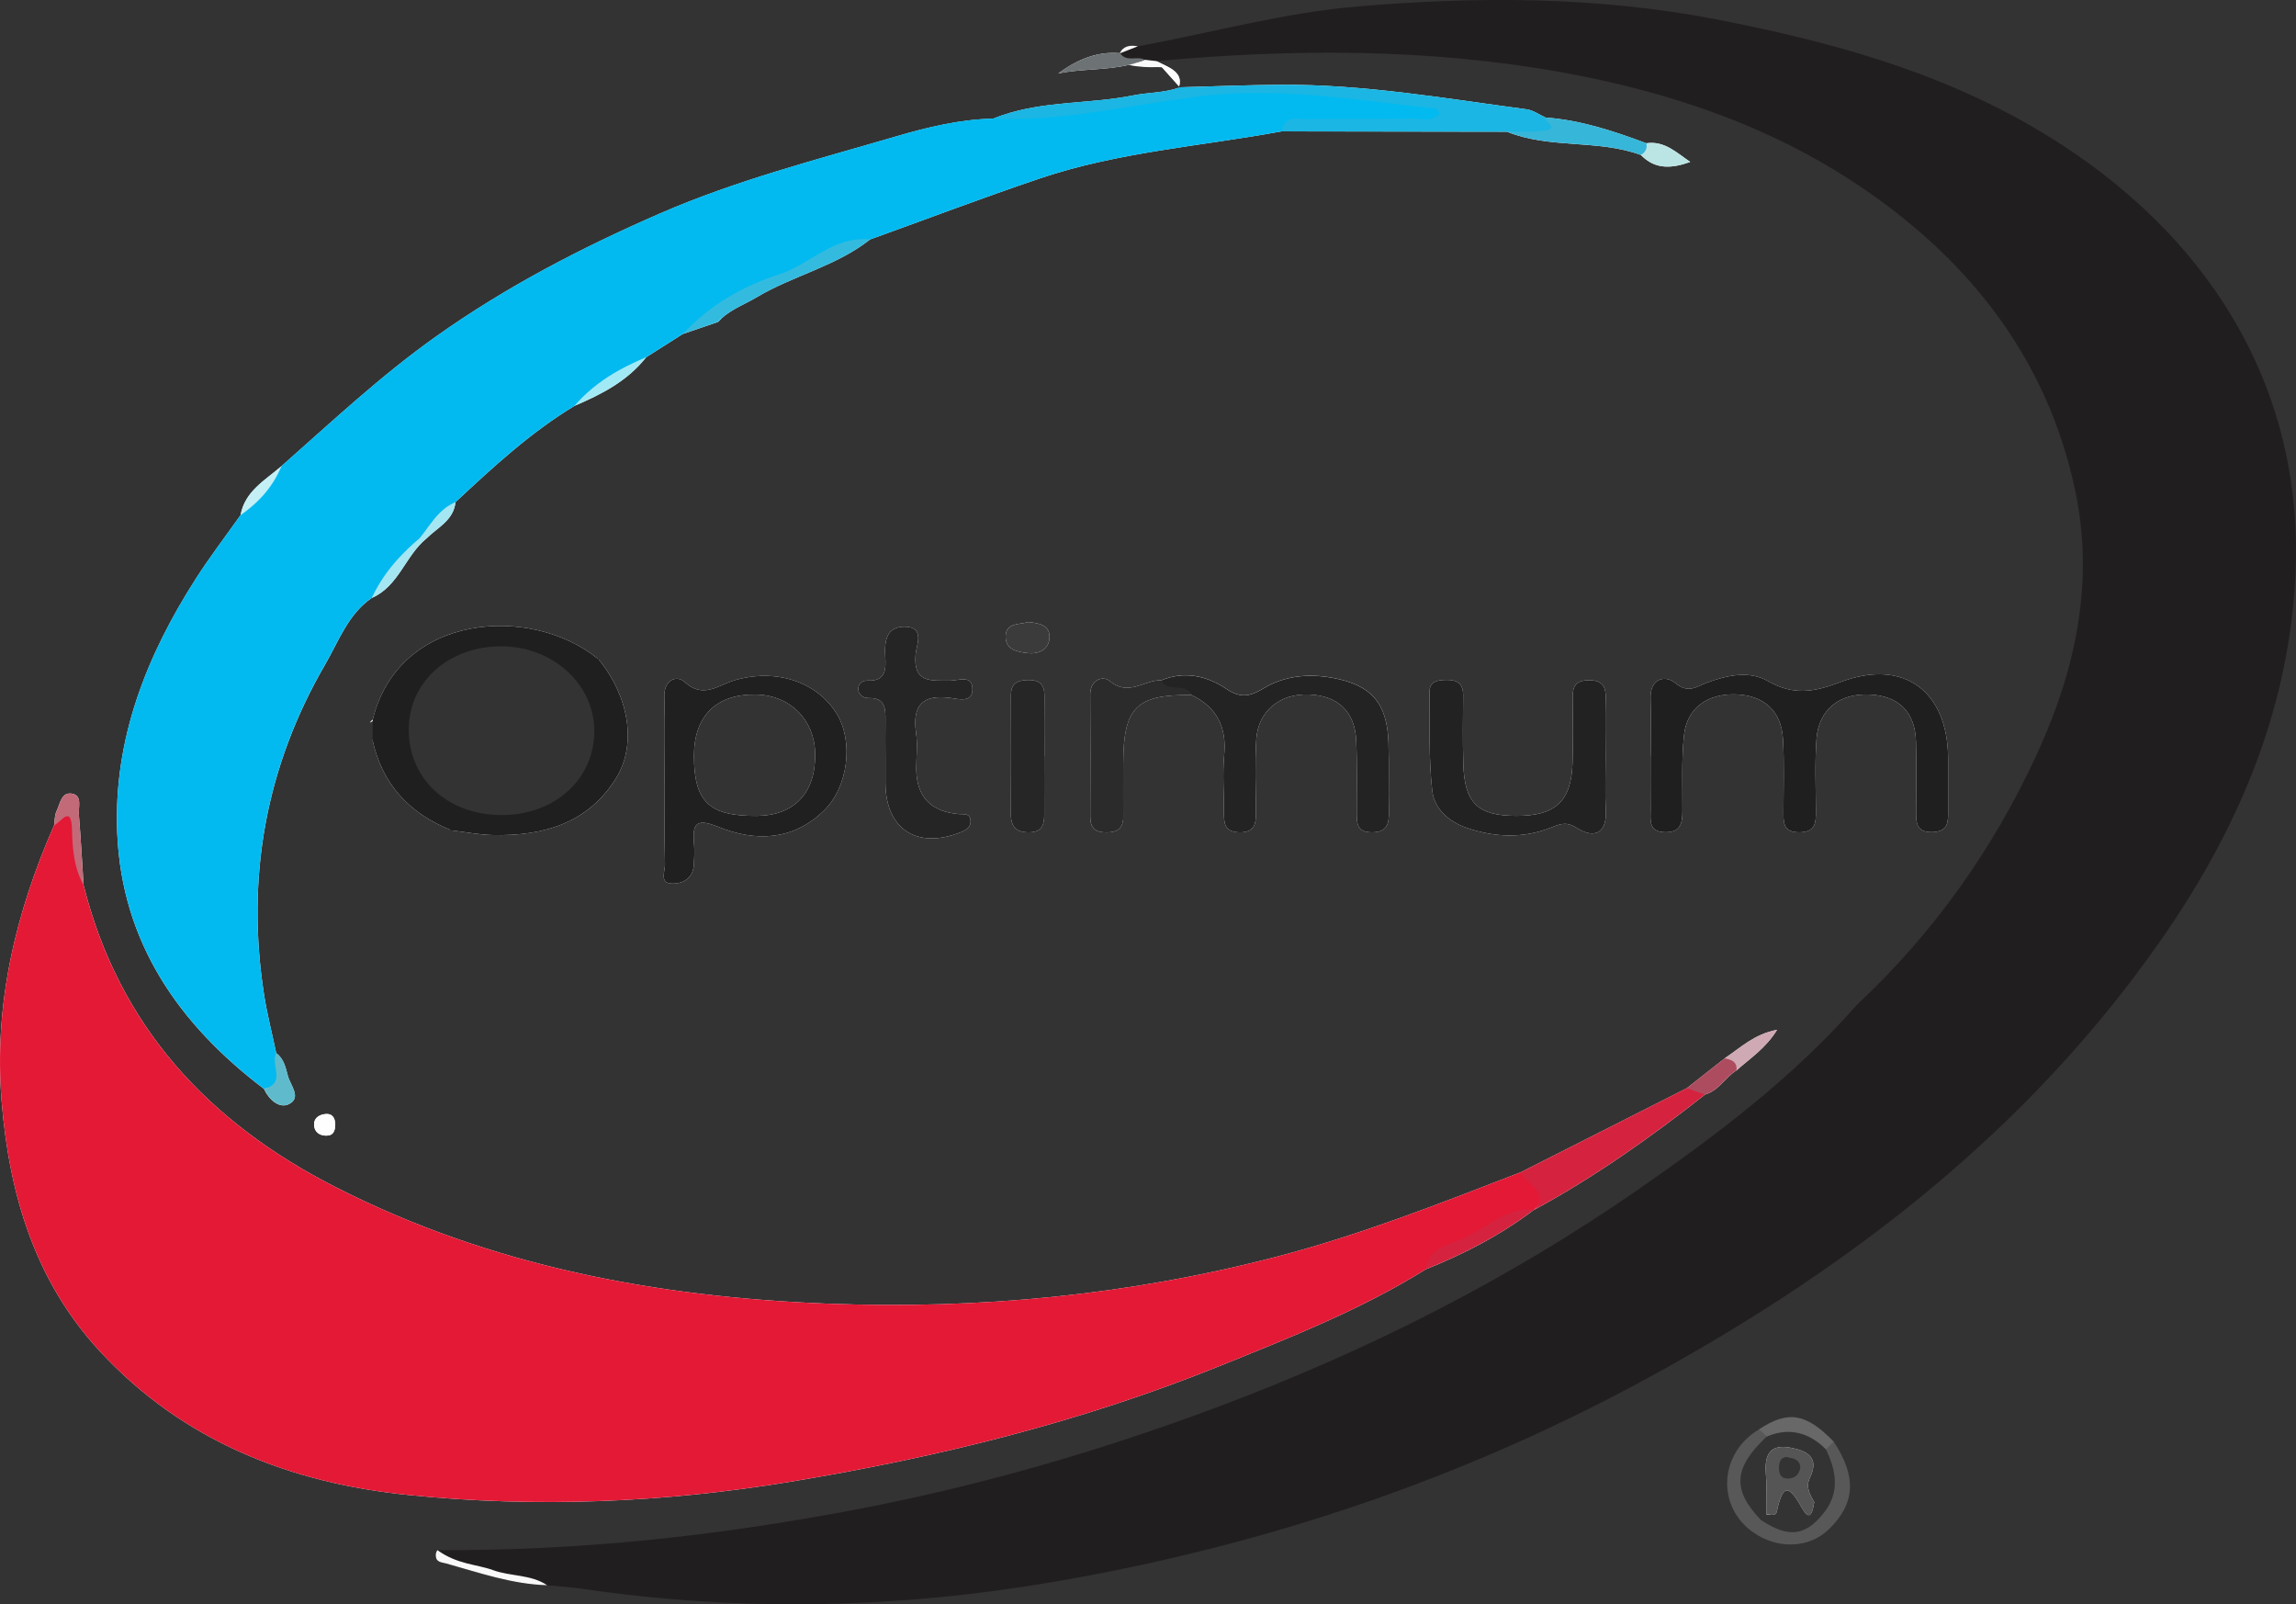 <?xml version="1.0" encoding="UTF-8"?><svg id="a" xmlns="http://www.w3.org/2000/svg" viewBox="0 0 888 620.29"><rect x="0" y="0" width="888" height="620.29" fill="#333333" stroke="none"/><defs><style>.b{fill:#36b6d9;}.c{fill:#262626;}.d{fill:#555;}.e{fill:#585858;}.f{fill:#c3eff5;}.g{fill:#d5233f;}.h{fill:#222;}.i{fill:#c26a78;}.j{fill:#bbe5e4;}.k{fill:#ae4c5f;}.l{fill:#5fbbcc;}.m{fill:#02baf0;}.n{fill:#eaeaea;}.o{fill:#2b2b2b;}.p{fill:#e4e4e4;}.q{fill:#211e1f;}.r{fill:#3b3b3b;}.s{fill:#cfa9b3;}.t{fill:#e31936;}.u{fill:#202020;}.v{fill:#a5e6f3;}.w{fill:#faf9f9;}.x{fill:#252525;}.y{fill:#33bbdf;}.z{fill:#a2e9f6;}.aa{fill:#1f1f1f;}.ab{fill:#a4e6f2;}.ac{fill:#6d7275;}.ad{fill:#686868;}.ae{fill:#201f20;}.af{fill:#1bb6e3;}.ag{fill:#242323;}.ah{fill:#fefefe;}</style></defs><path class="q" d="M887.71,223.7c-2.85,52.61-23.07,98.64-52.68,140.82-50.45,71.88-117.82,124.19-194.17,166.33-73.67,40.66-152.1,67.02-234.64,80.99-59.93,10.15-120.41,11.37-180.83,2.48-4.56-.67-9.17-.93-13.78-1.39-13.51-.39-26.13-4.8-38.96-8.39-1.9-.51-3.94-.44-4.1-2.92-.05-.93,.19-1.67,.63-2.27,55.32,.3,107.53-5.51,159.59-15.27,48.9-9.17,96.37-22.89,142.72-40.28,57.38-21.54,111.96-49.06,162.41-84.09,30.28-21.01,59.65-43.2,84.18-71.09,29.79-27.87,52.96-60.48,69.96-97.57,14.96-32.69,22.1-66.69,14.39-102.23-10.7-49.39-39.66-86.85-80.59-115.09-35.56-24.53-75.45-38.15-118.03-45.8-52.12-9.34-104.2-9.06-156.55-4.31,1.55,.83,3.31,1.55,4.84,2.41-.88,.05-1.76,.05-2.66,0-.53-.02-1.07-.05-1.6-.09-1.85,.09-3.68,.05-5.54-.05-1.88-.25-3.89-.25-5.63-.81h-.02c-.88-.28-1.67-.67-2.36-1.3-.6-.53-1.14-1.25-1.58-2.2,.09-.3,.21-.58,.32-.83,.02-.07,.05-.12,.07-.19,1.39-2.83,3.98-3.2,7.02-2.66,28.33-5.17,56.11-12.97,85.04-15.41,46.66-3.94,92.94-3.89,139.13,5.1,42.16,8.2,83.19,19.27,120.78,40.84,64.28,36.86,106.86,96.97,102.65,175.27Z"/><path class="w" d="M455.89,33.91c-.25,.79-.65,1.64-1.18,2.59-2.02,.51-4.03,.97-6.07,1.41-9.15,1.97-18.39,3.38-27.68,4.49-5.07,.63-10.15,1.16-15.24,1.67-.93,.09-1.88,.19-2.8,.28-4.49,.44-9.01,.35-13.27,1.67-1.16,.32-2.32,.79-3.45,1.39-60.44,11.42-118.56,29.63-173.14,58.54-31.88,16.89-60.23,38.48-86.85,62.57-4.86,4.38-9.29,9.24-14.73,12.93-1.9,1.67-3.87,3.27-5.79,4.93-3.36,2.87-6.51,5.91-8.69,9.78-.81,1.48-1.51,3.06-2.02,4.82-11.58,18.16-24.72,35.33-33.03,55.55-12.69,30.76-18.32,61.76-8.25,94.47,8.02,26.06,24.46,46.01,44.38,63.64,1.44,1.27,2.97,2.46,4.38,3.75,.74,.46,1.34,1.11,2.02,1.74,.12,.12,.23,.21,.35,.32,1.16,1.02,2.53,1.81,4.84,1.3-.02-1.92-.37-3.75-.93-5.51-.63-2.06-1.53-4.03-2.46-6v-.02c-.81-1.67-1.62-3.31-2.29-5.03-6.93-21.5-8.06-43.64-7.16-65.95,1.6-38.92,18.05-72.39,38.8-104.24,1.25-1.95,2.99-3.47,4.91-4.77,2.13-.88,3.91-2.08,5.54-3.43,0-.02,.02-.02,.02-.02,4.59-3.94,7.55-9.43,11.28-14.2,0,0,0-.02,.02-.05,1.6-2.02,3.31-3.89,5.37-5.47,.39-.39,.81-.79,1.23-1.16l.05-.05c3.2-3.08,6.53-6.02,8.76-9.85t.02-.02c.63-1.07,1.18-2.2,1.6-3.41,13.97-14.73,29.23-27.89,46.86-38.08,2.02-.83,4.01-1.71,5.93-2.71,6.09-3.03,11.72-6.81,17.03-11.1,0,0,0-.02,.02-.02,1.48-1.18,2.92-2.41,4.36-3.68,4.29-4.49,9.75-7.23,15.15-10.05,1.41-.44,2.78-1.02,4.15-1.62,1.64-.72,3.27-1.44,4.98-1.9,1.62-.49,3.29-.74,5.1-.53,.21,.02,.39,.05,.6,.07,.12,.07,.25,.16,.37,.25-.44,.39-.88,.83-1.3,1.3-4.54,1.55-9.06,3.08-13.6,4.63-4.73,3.01-9.45,6-14.18,9.01-7.23,9.2-17.24,14.32-27.66,18.76-17.07,10.31-31.6,23.74-46.08,37.25-.74,7.07-6.93,9.78-11.19,14.02-8.2,6.63-10.73,18.49-21.2,23.03-9.15,6.28-12.83,16.82-17.98,25.67-23,39.57-30.72,82.42-23.65,127.76,1.18,7.58,3.13,15.03,4.7,22.56,3.01,2.2,3.66,5.7,4.52,8.9,1,3.61,5.4,8.39,.32,10.84-3.66,1.78-7.69-1.74-9.59-5.93-32.99-25.02-55.06-56.73-56.76-99.12-1.46-36.05,11.33-68.45,30.6-98.41,5.35-8.32,11.37-16.19,17.1-24.28,1.69-9.31,9.52-13.48,15.82-18.95,19.51-17.21,38.43-34.98,59.79-50.13,27.08-19.23,56.13-34.28,86.48-47.51,29.7-12.93,60.9-20.9,91.78-29.95,12.09-3.54,24.53-6.49,37.32-6.79,1.09-.44,2.18-.86,3.27-1.23,16.4-5.7,33.96-4.38,50.78-7.74,5.81-1.18,11.91-.95,17.61-2.97Z"/><path class="w" d="M129.67,434.67c-.02,2.48-.67,4.52-3.66,4.42-2.46-.07-4.33-1.39-4.54-3.94-.21-2.64,1.67-4.03,4.05-4.38,2.85-.44,4.03,1.25,4.15,3.89Z"/><path class="w" d="M174.17,320.86c-15.91-6.46-26.39-17.68-30.11-34.77l-.07-.07s.05,0,.07,.02c.49,.05,1,.12,1.44,.25,6.25,12.81,13.23,24.95,27.06,31.27,1.27,.58,2.02,1.88,1.62,3.29Z"/><path class="w" d="M231.21,254.7c-5.07,1.44-8.73-2.43-12.88-4.17-25.13-10.59-50.78-5.03-64.56,14.04-2.97,4.08-4.12,9.1-7.41,12.95-.65,.51-1.41,.9-2.2,1.27-.37,.19-.74,.37-1.09,.58,.28-.39,.65-.76,1.09-1.16,10.24-41.33,61.3-44.48,87.06-23.51Z"/><path class="w" d="M168.54,601.62c-.05-.93,.19-1.67,.63-2.27,7.76,5.58,15.06,5.4,21.43,7.71,6.86,2.52,14.66,1.6,21.01,5.86-13.51-.39-26.13-4.8-38.96-8.39-1.9-.51-3.94-.44-4.1-2.92Z"/><path class="w" d="M456.05,33.42c-2.2-2.48-4.42-4.93-6.63-7.39-.53-.02-1.07-.05-1.6-.09-1.85,.09-3.68,.05-5.54-.05-1.88-.25-3.89-.25-5.63-.81h-.02c-8.92,2.11-18.3,1.48-27.34,3.31,7.13-5.19,14.78-8.62,23.79-7.83,1.39-2.83,3.98-3.2,7.02-2.66-2.29,.88-4.59,1.78-6.88,2.69-.07,.05-.14,.12-.21,.16-5,3.73-11.28,3.31-16.68,5.07,3.85-.37,7.78-1.64,11.84-2.29,2.04-.32,4.05-.02,6.09,.25,2.27,.3,4.52,.58,6.76-.02h.02c.56-.16,1.14-.37,1.69-.65,1.51,.16,2.99,.35,4.49,.51,1.55,.83,3.31,1.55,4.84,2.41,2.85,1.58,5,3.54,3.96,7.39Z"/><path class="w" d="M158.3,578.06c-45.77-4.56-87.38-20.71-119.65-55.57C13.41,495.2,3.56,461.66,.62,425.7c-3.03-37.27,5.33-72.6,20.29-106.56,.28-1.85,.19-3.91,.97-5.54,1.39-2.85,1.85-7.74,6.3-6.67,3.64,.86,2.11,5.17,2.32,8.02,.74,9.08,1.25,18.18,1.83,27.29,13.69,54.53,48.07,91.57,97.32,116.68,59.84,30.51,124.03,42.55,190.28,45.13,58.7,2.29,116.82-3.29,173.86-18.16,32.32-8.41,63.33-20.64,94.4-32.66,21.4-10.82,42.81-21.66,64.21-32.5,4.89-3.85,9.75-7.67,14.62-11.51,6.05-4.03,11.37-9.36,20.29-11.05-4.52,7.3-10.54,11.07-15.71,15.71-4.38,2.69-6.86,7.83-12.14,9.31-20.94,16.49-42.65,31.85-66.11,44.59l-.02-.07c-12.83,9.75-26.99,17.12-41.91,23.07-25.25,15.73-52.84,26.52-80.24,37.6-53.35,21.52-108.9,35.17-165.59,44.55-48.88,8.08-98.15,10.08-147.29,5.14Z"/><path class="e" d="M707.46,591.17c-7.6,7.51-19.9,8.02-29.47,1.25-14.29-10.1-13.07-30.65,2.39-39.8,2.04-.93,3.03,.23,3.82,1.88,.02,.19,.05,.35,.07,.53-.3,.12-.63,.23-.93,.37-12.88,12.07-13.51,20.59-2.32,32.27,11.17,7.46,18.07,6.25,25.64-4.49,4.89-7.69,3.1-15.27-.44-22.79-.32-.32-.65-.63-.97-.93,.74-1.67,1.78-2.92,3.94-2.08,8.94,13.6,8.41,23.79-1.74,33.8Z"/><path class="ad" d="M709.2,557.38c-1,1-1.99,1.99-2.97,3.01-.32-.32-.65-.63-.97-.93-6.12-5.56-13.04-7.37-20.99-4.42-.3,.12-.63,.23-.93,.37-1-.93-1.99-1.85-2.97-2.78,11.14-7.41,18.14-6.25,28.82,4.75Z"/><path class="ah" d="M238.32,300.8c-10.82,17.56-28.26,22.49-47.7,22.08-5.33-.12-10.66-1.18-15.96-1.81,4.05-3.41,8.64-2.04,13.18-1.53,10.91,1.18,21.57-.28,31.25-5.28,18.79-9.71,24.88-27.8,16.84-47.72-1.55-3.85-4.98-7-4.42-11.61,11.63,14.18,14.94,32.64,6.81,45.87Z"/><path class="ah" d="M653.72,62.61c-6.95,2.48-13.48,3.13-19.09-2.69-16.73-6.12-35.19-2.29-51.8-8.99-29.07-.05-58.12-.09-87.17-.14-31.2,5.74-63.1,7.95-93.38,18.16-22.08,7.46-43.85,15.73-65.77,23.63-13.07,10.33-29.58,13.9-43.67,22.24-4.66,2.78-9.85,4.66-13.88,8.36-.44,.39-.88,.83-1.3,1.3,.07-.58,.19-1.11,.32-1.62,.37-1.41,.97-2.59,1.78-3.57,2.78-3.59,7.74-4.8,11.63-6.97,13.3-7.41,27.75-12.44,41.07-19.83,1.44-.81,2.85-1.62,4.26-2.48,51.1-22.79,104.61-36.49,160.17-42.44,.3-.02,.58-.07,.88-.09,19.78,.25,39.57-.46,59.33-.35,8.15,.02,16.26,.21,24.42,.67,3.98,1.16,7.97,2.22,12,3.01,2.34,.49,4.73,.83,7.11,1.07,2.87,.28,5.77,.37,8.71,.19,8.15-.53,15.59,2.57,23.05,5.3,1.27,.32,2.5,.76,3.73,1.23,.49,.19,.95,.37,1.44,.56,2.9,1.14,5.84,2.29,9.2,2.5-2.59-2.41-5.74-2.85-8.8-3.47-.49-.09-.95-.19-1.41-.3-.51-.12-1-.25-1.48-.39-10.73-4.01-21.87-6.25-33.01-8.59-.79-.16-1.58-.32-2.36-.49l-.02-.02c-1.25-.25-2.5-.51-3.75-.79-12.58-2.53-25.2-4.8-37.88-6.58-9.36-1.34-18.76-2.43-28.19-3.22-19.88-1.64-39.78-4.47-59.79-1.18-1.14,.16-2.27,.37-3.41,.6-1.44,.28-2.92,.42-4.38,.23-.88-.12-1.74-.32-2.55-.72-1.27-.58-2.43-1.53-3.38-2.99,13.02-.35,26.01-.88,39.03-.97,32.04-.21,63.52,5.26,95.14,9.5,2.5,.35,4.82,2.08,7.23,3.17,13.6,.97,26.36,5.24,38.99,9.94,7.09-1.02,11.7,3.68,16.98,7.23Z"/><path class="ah" d="M323.68,276.1c-7.64-12.56-23.72-17.81-39.71-13.04-6.3,1.88-11.95,7.27-19.3,.56-2.94-2.71-7.95-.74-7.74,5.74,.35,11.17,.09,22.35,.09,33.54h.05c0,10.42-.14,20.83,.12,31.23,.07,2.62-2.18,7.23,2.41,7.48,4.17,.25,8.41-1.78,8.76-7.23,.16-2.69,.32-5.42,.07-8.11-.72-7.69,.74-10.08,9.29-6.6,14.34,5.84,28.91,5.4,40.82-6.12,9.61-9.31,11.58-26.87,5.14-37.46Zm-31,39.36c-18.39,.14-24.25-5.44-24.28-23.14,0-15.57,8.69-24.12,24.16-23.77,12.95,.28,22.4,9.66,22.7,22.56,.37,15.31-7.9,24.21-22.59,24.35Z"/><path class="ah" d="M375.34,316.99c.37,2.76-1.55,3.91-3.89,4.84-16.86,6.63-28.91-1.25-29-19.11-.02-3.08,0-6.16,0-9.24-.02-5-.05-10.01,0-15.03,.05-4.49-.07-8.69-6.39-8.55-1.99,.05-3.91-1.07-4.1-3.24-.21-2.29,1.6-3.61,3.66-3.52,7.09,.3,7.04-4.45,6.76-9.29-.37-5.91,.39-11.68,7.67-11.54,7.81,.14,4.38,7.18,4.08,10.59-1.07,11.26,5.95,10.22,13.18,10.29,3.22,.02,9.03-2.62,8.78,3.64-.16,4.93-5.49,3.43-8.48,3.03-10.75-1.46-14.83,2.78-13.32,13.44,.65,4.54,.09,9.24,.09,13.85q.02,16.22,16.52,17.61c1.88,.14,4.12-.39,4.45,2.25Z"/><path class="ah" d="M403.93,292.13h-.05c0,7.3-.05,14.62,0,21.91,.05,4.17-.32,7.74-5.88,7.78-4.84,.05-7.04-2.11-7.02-6.93,.07-15.38,.07-30.76,.02-46.12-.02-4.66,2.62-5.77,6.67-5.84,4.36-.07,6.32,1.76,6.28,6.12-.09,7.69-.02,15.38-.02,23.07Z"/><path class="ah" d="M405.9,246.45c-.12,4.45-3.91,6.51-8.11,6.09-4.08-.39-9.08-1.2-8.85-6.69,.23-5.17,5.35-4.31,8.71-5.33,4.03,.39,8.39,1.02,8.25,5.93Z"/><path class="ah" d="M537.17,313.7c.09,4.84-.69,8.2-6.76,8.11-5.88-.09-5.65-3.87-5.68-7.85-.02-9.24,.21-18.49-.21-27.71-.51-11.14-7.11-17.3-18.28-17.72-11.24-.44-19.64,6.35-20.36,17.37-.58,9.22-.21,18.49-.14,27.73,.05,4.63-.25,8.39-6.58,8.18-5.77-.19-5.79-3.78-5.79-7.83,0-7.32-.58-14.69,.09-21.94,1.04-10.86-2.78-18.58-12.63-23.3-21.29-.28-26.34,4.75-26.41,26.29-.02,6.9-.05,13.83,0,20.73,.05,4.4-2.11,6.07-6.37,6.09-4.33,.05-6.39-1.62-6.39-6.05,.07-15.75,.07-31.5-.02-47.26-.02-5.7,4.91-7.46,7.53-5.24,7.27,6.16,13.41-.49,19.99-.28,8.99-3.75,17.74-1.67,25.11,3.29,5.54,3.73,9.17,2.97,14.25-.09,8.2-4.96,17.37-5.86,26.76-4.17,15.06,2.71,21.22,9.71,21.73,25.06,.28,8.85-.02,17.7,.16,26.57Z"/><path class="ah" d="M610.19,320.33c-4.15-2.73-6.44-1.9-10.08-.44-10.82,4.33-21.75,3.96-32.71,.25-7.18-2.43-12.72-7.53-13.48-14.46-1.41-12.58-.9-25.37-1.04-38.06-.05-4.24,2.99-4.63,6.37-4.73,4.17-.09,6.65,1.25,6.63,5.86-.07,8.85-.19,17.72,.07,26.59,.44,15.17,5.56,20.08,20.46,20.11,15.17,.05,21.31-5.61,21.78-20.46,.25-8.48,.16-16.96,.05-25.44-.05-4.19,1.34-6.42,5.91-6.53,4.93-.14,7,1.81,6.86,6.74-.19,7.71-.05,15.43-.05,23.14,.02,6.93-.25,13.88,.09,20.8,.44,9.27-5.37,10.19-10.84,6.6Z"/><path class="ah" d="M747.42,321.74c-6.49,.16-6.37-3.87-6.35-8.39,.09-8.85,.19-17.72-.05-26.57-.3-11.42-6.58-17.7-17.84-18.23-11.65-.58-19.71,5.68-20.62,17.05-.69,9.2-.28,18.46-.25,27.71,.02,4.49,.07,8.43-6.32,8.5-6.63,.07-6.21-4.12-6.21-8.46,0-9.24,.35-18.51-.21-27.73-.63-10.68-7.27-16.66-17.86-17.12-11.33-.46-19.34,5.24-20.43,15.96-.97,9.54-.53,19.23-.58,28.84,0,4.66-.44,8.52-6.58,8.48-6.74-.05-5.72-4.77-5.74-8.92-.05-6.93-.02-13.85-.02-20.8h.05c0-7.32,.19-14.64-.05-21.94-.28-7.88,5.72-9.24,9.52-6.07,5.14,4.24,8.18,1.44,12.23-.07,7.78-2.92,16.42-4.77,23.61-.67,9.85,5.63,17.72,4.36,28.03,.44,24.56-9.36,41.63,3.52,41.7,29.51,.02,6.53,.02,13.09,0,19.64-.02,4.26,.51,8.64-6.02,8.83Z"/><path class="ah" d="M456.05,33.42c-2.2-2.48-4.42-4.93-6.63-7.39-.74-.81-1.46-1.6-2.18-2.41,1.55,.83,3.31,1.55,4.84,2.41,2.85,1.58,5,3.54,3.96,7.39Z"/><path class="ac" d="M442.75,23.11c-.56,.23-1.14,.46-1.69,.65,0,.02-.02,0-.02,0-1.44,.53-2.9,.97-4.38,1.32h-.02c-8.92,2.11-18.3,1.48-27.34,3.31,7.13-5.19,14.78-8.62,23.79-7.83,.05,.02,.09,.02,.14,.02,2.43,3.64,6.56,.88,9.52,2.53Z"/><path class="t" d="M593.35,467.77l-.02-.07c-14.04,7.55-29.35,12.81-41.91,23.07-25.25,15.73-52.84,26.52-80.24,37.6-53.35,21.52-108.9,35.17-165.59,44.55-48.88,8.08-98.15,10.08-147.29,5.14-45.77-4.56-87.38-20.71-119.65-55.57C13.41,495.2,3.56,461.66,.62,425.7c-3.03-37.27,5.33-72.6,20.29-106.56,1.88-1.62,1.11-5.81,4.86-5.47,3.8,.37,3.47,3.64,3.24,6.19-.65,7.74,2.18,14.92,3.31,22.38,13.69,54.53,48.07,91.57,97.32,116.68,59.84,30.51,124.03,42.55,190.28,45.13,58.7,2.29,116.82-3.29,173.86-18.16,32.32-8.41,63.33-20.64,94.4-32.66,12.95,4.98,13.07,5.28,5.17,14.55Z"/><path class="m" d="M558.83,43.11c.21,2.08-.53,3.31-1.71,4.03-1.2,.72-2.85,.93-4.45,.97-14.59,.37-29.21,.02-43.81,.21-4.52,.07-9.34-1.09-13.2,2.48-31.2,5.74-63.1,7.95-93.38,18.16-22.08,7.46-43.85,15.73-65.77,23.63-19.37,8.02-38.59,16.26-56.73,26.71-2.32,1.32-4.61,2.69-6.88,4.1-2.99,1.83-5.93,3.73-8.83,5.72-4.73,3.01-9.45,6-14.18,9.01-9.08,6.49-18.76,12.05-27.66,18.76-17.07,10.31-31.6,23.74-46.08,37.25-3.68,4.77-7.92,9.03-12.19,13.27-.23,.21-.44,.44-.67,.67-.21,.19-.42,.39-.63,.6-7.39,6.58-12.07,15.43-18.9,22.49-9.15,6.28-12.83,16.82-17.98,25.67-23,39.57-30.72,82.42-23.65,127.76,1.18,7.58,3.13,15.03,4.7,22.56,1.09,4.33,1.78,7.16,1.88,9.06,.16,2.73-.95,3.54-3.91,4.22-.76,.19-1.67,.35-2.71,.53-32.99-25.02-55.06-56.73-56.76-99.12-1.46-36.05,11.33-68.45,30.6-98.41,5.35-8.32,11.37-16.19,17.1-24.28,4.31-7.11,11.58-11.77,15.82-18.95,19.51-17.21,38.43-34.98,59.79-50.13,27.08-19.23,56.13-34.28,86.48-47.51,29.7-12.93,60.9-20.9,91.78-29.95,12.09-3.54,24.53-6.49,37.32-6.79,1.09-.44,2.18-.86,3.27-1.23,2.22-.67,4.54-1.02,6.81-.81,3.82,.39,7.62,.44,11.4,.28,5.12-.23,10.19-.86,15.24-1.67,8.9-1.44,17.74-3.36,26.62-4.38,.35-.05,.72-.09,1.07-.12,3.71-.44,7.41-.81,11.1-1.18,20.01-1.92,39.84-2.76,59.91-1.09,11.03,.93,21.84,3.98,33.06,3.57,2.04-.07,4.22,.3,5.35,1.81,.42,.53,.69,1.23,.79,2.08Z"/><path class="ae" d="M231.51,254.93c-.09-.07-.19-.16-.3-.23-25.76-20.96-76.82-17.81-87.06,23.51-.44,.39-.81,.76-1.09,1.16,.35-.21,.72-.39,1.09-.58-.02,2.41-.05,4.84-.09,7.25-.02-.02-.05-.02-.07-.02l.07,.07c3.73,17.1,14.2,28.31,30.11,34.77,.16,.07,.32,.14,.49,.21,5.3,.63,10.63,1.69,15.96,1.81,19.44,.42,36.88-4.52,47.7-22.08,8.13-13.23,4.82-31.69-6.81-45.87Zm-73.41,26.52c.3-18.02,15.57-31.53,35.67-31.55,19.92-.05,36.07,14.59,36.09,32.69,.02,18.67-15.27,32.55-35.86,32.55-21.1-.02-36.25-14.22-35.91-33.68Z"/><path class="af" d="M602.06,48.9c.05,.25,.05,.53-.02,.88-.21,.97-.69,1.64-1.39,2.11-1.14,.79-2.78,.9-4.22,.65-4.52-.79-9.17-.35-13.6-1.6-29.07-.05-58.12-.09-87.17-.14,.23-1.46,.65-2.5,1.25-3.22,1.99-2.53,5.7-1.51,8.73-1.55,13.51-.16,27.01,.05,40.52-.19,3.5-.07,7.58,1.62,10.56-1.85-.49-.81-.79-1.88-1.2-1.92-28.42-3.2-56.99-7.85-85.46-5.44-2.36,.19-4.75,.44-7.11,.74-.23,.02-.44,.05-.67,.09-23.28,3.01-46.31,8.25-69.94,8.59-.9,.02-1.81,0-2.71-.02-1.81-.02-3.59-.12-5.4-.19,1.09-.44,2.18-.86,3.27-1.23,16.4-5.7,33.96-4.38,50.78-7.74,5.81-1.18,11.91-.95,17.61-2.97,.16-.05,.3-.09,.46-.16,13.02-.35,26.01-.88,39.03-.97,32.04-.21,63.52,5.26,95.14,9.5,2.5,.35,4.82,2.08,7.23,3.17,.74,1.85,3.96,1.6,4.31,3.45Z"/><path class="g" d="M593.35,467.77c6.44-7.76-3.54-9.66-5.17-14.55,21.4-10.82,42.81-21.66,64.21-32.5,3.08-1.25,5.75-1.34,7.07,2.46-20.94,16.49-42.65,31.85-66.11,44.59Z"/><path class="y" d="M336.52,92.59c-13.07,10.33-29.58,13.9-43.67,22.24-4.66,2.78-9.85,4.66-13.88,8.36-.44,.39-.88,.83-1.3,1.3-4.54,1.55-9.06,3.08-13.6,4.63,1.25-1.32,2.53-2.62,3.85-3.82,9.54-8.94,20.8-15.15,33.38-19.2,10.8-3.45,19.32-12.9,31.18-13.6,1.3-.09,2.64-.07,4.03,.09Z"/><path class="g" d="M593.33,467.7c-12.83,9.75-26.99,17.12-41.91,23.07,.97-8.04,8.15-9.24,13.67-11.54,9.38-3.94,16.93-12.42,28.24-11.54Z"/><path class="i" d="M32.33,342.24c-3.75-6.72-4.31-14.08-4.49-21.54-.25-9.73-4.22-2.85-6.93-1.55,.28-1.85,.19-3.91,.97-5.54,1.39-2.85,1.85-7.74,6.3-6.67,3.64,.86,2.11,5.17,2.32,8.02,.74,9.08,1.25,18.18,1.83,27.29Z"/><path class="k" d="M671.6,413.87c-4.38,2.69-6.86,7.83-12.14,9.31-2.36-.81-4.7-1.62-7.07-2.46,4.89-3.85,9.75-7.67,14.62-11.51,4.45-1.3,6.86-.63,4.59,4.66Z"/><path class="l" d="M111.7,426.91c-3.66,1.78-7.69-1.74-9.59-5.93,.95-.23,1.74-.51,2.36-.86,3.94-2.15,1.97-6.35,1.81-9.89-.02-.02,0-.02,0-.02-.07-1.11,.07-2.13,.58-3.03,3.01,2.2,3.66,5.7,4.52,8.9,1,3.61,5.4,8.39,.32,10.84Z"/><path class="z" d="M249.9,138.13c-7.23,9.2-17.24,14.32-27.66,18.76,1.55-1.85,3.22-3.54,4.98-5.12,5.07-4.59,10.84-8.15,17.03-11.1,0,0,0-.02,.02-.02,1.83-.88,3.73-1.74,5.63-2.53Z"/><path class="v" d="M164.98,208.16c-8.2,6.63-10.73,18.49-21.2,23.03,.69-1.51,1.46-2.99,2.29-4.4,0-.02,.02-.02,.02-.02,3.03-5.3,6.9-9.98,11.28-14.2,0,0,0-.02,.02-.05,1.58-1.53,3.24-3.03,4.96-4.47,.56-.58,1.09-.79,1.62-.63,.32,.09,.67,.35,1,.74Z"/><path class="s" d="M687.31,398.16c-4.52,7.3-10.54,11.07-15.71,15.71,.35-3.38-1.97-4.19-4.59-4.66,6.05-4.03,11.37-9.36,20.29-11.05Z"/><path class="ah" d="M143.99,286.02s.05,0,.07,.02v.05l-.07-.07Z"/><path class="ah" d="M144.15,278.21v.58c-.37,.19-.74,.37-1.09,.58,.28-.39,.65-.76,1.09-1.16Z"/><path class="f" d="M108.87,180.22c-.9,2.18-1.97,4.24-3.2,6.16-2.36,3.71-5.28,6.95-8.69,9.78-1.25,1.09-2.57,2.06-3.94,3.01,1.69-9.31,9.52-13.48,15.82-18.95Z"/><path class="ah" d="M129.67,434.67c-.02,2.48-.67,4.52-3.66,4.42-2.46-.07-4.33-1.39-4.54-3.94-.21-2.64,1.67-4.03,4.05-4.38,2.85-.44,4.03,1.25,4.15,3.89Z"/><path class="ab" d="M176.17,194.14c-.74,7.07-6.93,9.78-11.19,14.02-.56-.02-1.11-.05-1.67-.07-.32-.02-.63-.02-.95-.05,.56-.7,1.09-1.41,1.64-2.15l.05-.05c2.62-3.57,5.12-7.27,8.76-9.85t.02-.02c1.02-.69,2.13-1.32,3.34-1.83Z"/><path class="n" d="M701.63,580.77c-.07,.46-.14,1-.23,1.53-.32-.23-.63-.49-.95-.74-.51-.53-.93-1.09-1.27-1.67-1.88-3.08-1.55-6.63-1.41-10.26,.16-4.17-2.53-6.21-6.6-6.32-4.47-.14-4.59,3.08-4.84,6.28-.23,3.24,.02,6.51-.14,9.75-.09,2.13-.39,4.22-1.14,6.3-.02,.02-.02,.05-.05,.07-.58-.02-1.2-.12-1.74-.19-.07-5.33,.12-10.68-.3-15.96-.51-7.09,1.6-11.3,9.52-9.82,6.35,1.18,11.3,3.73,7.57,11.49-1.83,3.78-.07,6.56,1.58,9.54Z"/><path class="p" d="M701.63,580.77c-.07,.46-.14,1-.23,1.53-.53,2.73-1.6,5.7-4.17,1.2-5.21-9.17-7.58-10.4-10.05,.95-.25,1.16-1.16,1.34-2.18,1.25-.58-.02-1.2-.12-1.74-.19,1.14-2.52,2.08-4.56,2.92-6.19,3.52-6.74,5.28-5.95,11.58-.58,.46,.39,.93,.79,1.41,1.14,.72,.49,1.48,.86,2.46,.88Z"/><path class="aa" d="M747.42,321.74c-6.49,.16-6.37-3.87-6.35-8.39,.09-8.85,.19-17.72-.05-26.57-.3-11.42-6.58-17.7-17.84-18.23-11.65-.58-19.71,5.68-20.62,17.05-.69,9.2-.28,18.46-.25,27.71,.02,4.49,.07,8.43-6.32,8.5-6.63,.07-6.21-4.12-6.21-8.46,0-9.24,.35-18.51-.21-27.73-.63-10.68-7.27-16.66-17.86-17.12-11.33-.46-19.34,5.24-20.43,15.96-.97,9.54-.53,19.23-.58,28.84,0,4.66-.44,8.52-6.58,8.48-6.74-.05-5.72-4.77-5.74-8.92-.05-6.93-.02-13.85-.02-20.8h.05c0-7.32,.19-14.64-.05-21.94-.28-7.88,5.72-9.24,9.52-6.07,5.14,4.24,8.18,1.44,12.23-.07,7.78-2.92,16.42-4.77,23.61-.67,9.85,5.63,17.72,4.36,28.03,.44,24.56-9.36,41.63,3.52,41.7,29.51,.02,6.53,.02,13.09,0,19.64-.02,4.26,.51,8.64-6.02,8.83Z"/><path class="u" d="M323.68,276.1c-7.64-12.56-23.72-17.81-39.71-13.04-6.3,1.88-11.95,7.27-19.3,.56-2.94-2.71-7.95-.74-7.74,5.74,.35,11.17,.09,22.35,.09,33.54h.05c0,10.42-.14,20.83,.12,31.23,.07,2.62-2.18,7.23,2.41,7.48,4.17,.25,8.41-1.78,8.76-7.23,.16-2.69,.32-5.42,.07-8.11-.72-7.69,.74-10.08,9.29-6.6,14.34,5.84,28.91,5.4,40.82-6.12,9.61-9.31,11.58-26.87,5.14-37.46Zm-31,39.36c-18.39,.14-24.25-5.44-24.28-23.14,0-15.57,8.69-24.12,24.16-23.77,12.95,.28,22.4,9.66,22.7,22.56,.37,15.31-7.9,24.21-22.59,24.35Z"/><path class="ag" d="M537.17,313.7c.09,4.84-.69,8.2-6.76,8.11-5.88-.09-5.65-3.87-5.68-7.85-.02-9.24,.21-18.49-.21-27.71-.51-11.14-7.11-17.3-18.28-17.72-11.24-.44-19.64,6.35-20.36,17.37-.58,9.22-.21,18.49-.14,27.73,.05,4.63-.25,8.39-6.58,8.18-5.77-.19-5.79-3.78-5.79-7.83,0-7.32-.58-14.69,.09-21.94,1.04-10.86-2.78-18.58-12.63-23.3-2.15-3.13-5.42-1.23-8.13-1.71-2.36-.42-4.42-.81-3.54-3.98,8.99-3.75,17.74-1.67,25.11,3.29,5.54,3.73,9.17,2.97,14.25-.09,8.2-4.96,17.37-5.86,26.76-4.17,15.06,2.71,21.22,9.71,21.73,25.06,.28,8.85-.02,17.7,.16,26.57Z"/><path class="h" d="M610.19,320.33c-4.15-2.73-6.44-1.9-10.08-.44-10.82,4.33-21.75,3.96-32.71,.25-7.18-2.43-12.72-7.53-13.48-14.46-1.41-12.58-.9-25.37-1.04-38.06-.05-4.24,2.99-4.63,6.37-4.73,4.17-.09,6.65,1.25,6.63,5.86-.07,8.85-.19,17.72,.07,26.59,.44,15.17,5.56,20.08,20.46,20.11,15.17,.05,21.31-5.61,21.78-20.46,.25-8.48,.16-16.96,.05-25.44-.05-4.19,1.34-6.42,5.91-6.53,4.93-.14,7,1.81,6.86,6.74-.19,7.71-.05,15.43-.05,23.14,.02,6.93-.25,13.88,.09,20.8,.44,9.27-5.37,10.19-10.84,6.6Z"/><path class="x" d="M375.34,316.99c.37,2.76-1.55,3.91-3.89,4.84-16.86,6.63-28.91-1.25-29-19.11-.02-3.08,0-6.16,0-9.24-.02-5-.05-10.01,0-15.03,.05-4.49-.07-8.69-6.39-8.55-1.99,.05-3.91-1.07-4.1-3.24-.21-2.29,1.6-3.61,3.66-3.52,7.09,.3,7.04-4.45,6.76-9.29-.37-5.91,.39-11.68,7.67-11.54,7.81,.14,4.38,7.18,4.08,10.59-1.07,11.26,5.95,10.22,13.18,10.29,3.22,.02,9.03-2.62,8.78,3.64-.16,4.93-5.49,3.43-8.48,3.03-10.75-1.46-14.83,2.78-13.32,13.44,.65,4.54,.09,9.24,.09,13.85q.02,16.22,16.52,17.61c1.88,.14,4.12-.39,4.45,2.25Z"/><path class="o" d="M460.84,268.74c-21.29-.28-26.34,4.75-26.41,26.29-.02,6.9-.05,13.83,0,20.73,.05,4.4-2.11,6.07-6.37,6.09-4.33,.05-6.39-1.62-6.39-6.05,.07-15.75,.07-31.5-.02-47.26-.02-5.7,4.91-7.46,7.53-5.24,7.27,6.16,13.41-.49,19.99-.28,2.32,5.14,9.41,.46,11.68,5.7Z"/><path class="c" d="M403.93,292.13h-.05c0,7.3-.05,14.62,0,21.91,.05,4.17-.32,7.74-5.88,7.78-4.84,.05-7.04-2.11-7.02-6.93,.07-15.38,.07-30.76,.02-46.12-.02-4.66,2.62-5.77,6.67-5.84,4.36-.07,6.32,1.76,6.28,6.12-.09,7.69-.02,15.38-.02,23.07Z"/><path class="b" d="M637.97,58.19c0,.39-.12,.72-.39,.97-.49,.49-1.44,.76-2.94,.76-16.73-6.12-35.19-2.29-51.8-8.99,3.57-.09,7.16,.07,10.7-.12,1.34-.05,2.66-.16,3.96-.37,2.87-.44,2.9-1.18,2.2-2.04l-.02-.02c-.81-.97-2.48-2.06-1.92-2.94,13.6,.97,26.36,5.24,38.99,9.94,.76,1.11,1.23,2.06,1.23,2.8Z"/><path class="r" d="M405.9,246.45c-.12,4.45-3.91,6.51-8.11,6.09-4.08-.39-9.08-1.2-8.85-6.69,.23-5.17,5.35-4.31,8.71-5.33,4.03,.39,8.39,1.02,8.25,5.93Z"/><path class="j" d="M653.72,62.61c-6.95,2.48-13.48,3.13-19.09-2.69,.63-.39,1.14-.81,1.51-1.32,.16-.23,.3-.46,.42-.72,.32-.72,.39-1.53,.19-2.5,7.09-1.02,11.7,3.68,16.98,7.23Z"/><path class="d" d="M700.05,571.23c3.73-7.76-1.23-10.31-7.57-11.49-7.92-1.48-10.03,2.73-9.52,9.82,.42,5.28,.23,10.63,.3,15.96,.53,.07,1.16,.16,1.74,.19,1.02,.09,1.92-.09,2.18-1.25,2.48-11.35,4.84-10.12,10.05-.95,2.57,4.49,3.64,1.53,4.17-1.2,.09-.53,.16-1.07,.23-1.53-1.64-2.99-3.41-5.77-1.58-9.54Zm-8.15-7.76c1.95,.46,4.47,1.14,4.38,4.12-.51,2.48-1.95,3.94-4.54,4.08-3.03,.16-3.71-1.81-3.71-4.26s1.04-4.59,3.87-3.94Z"/></svg>